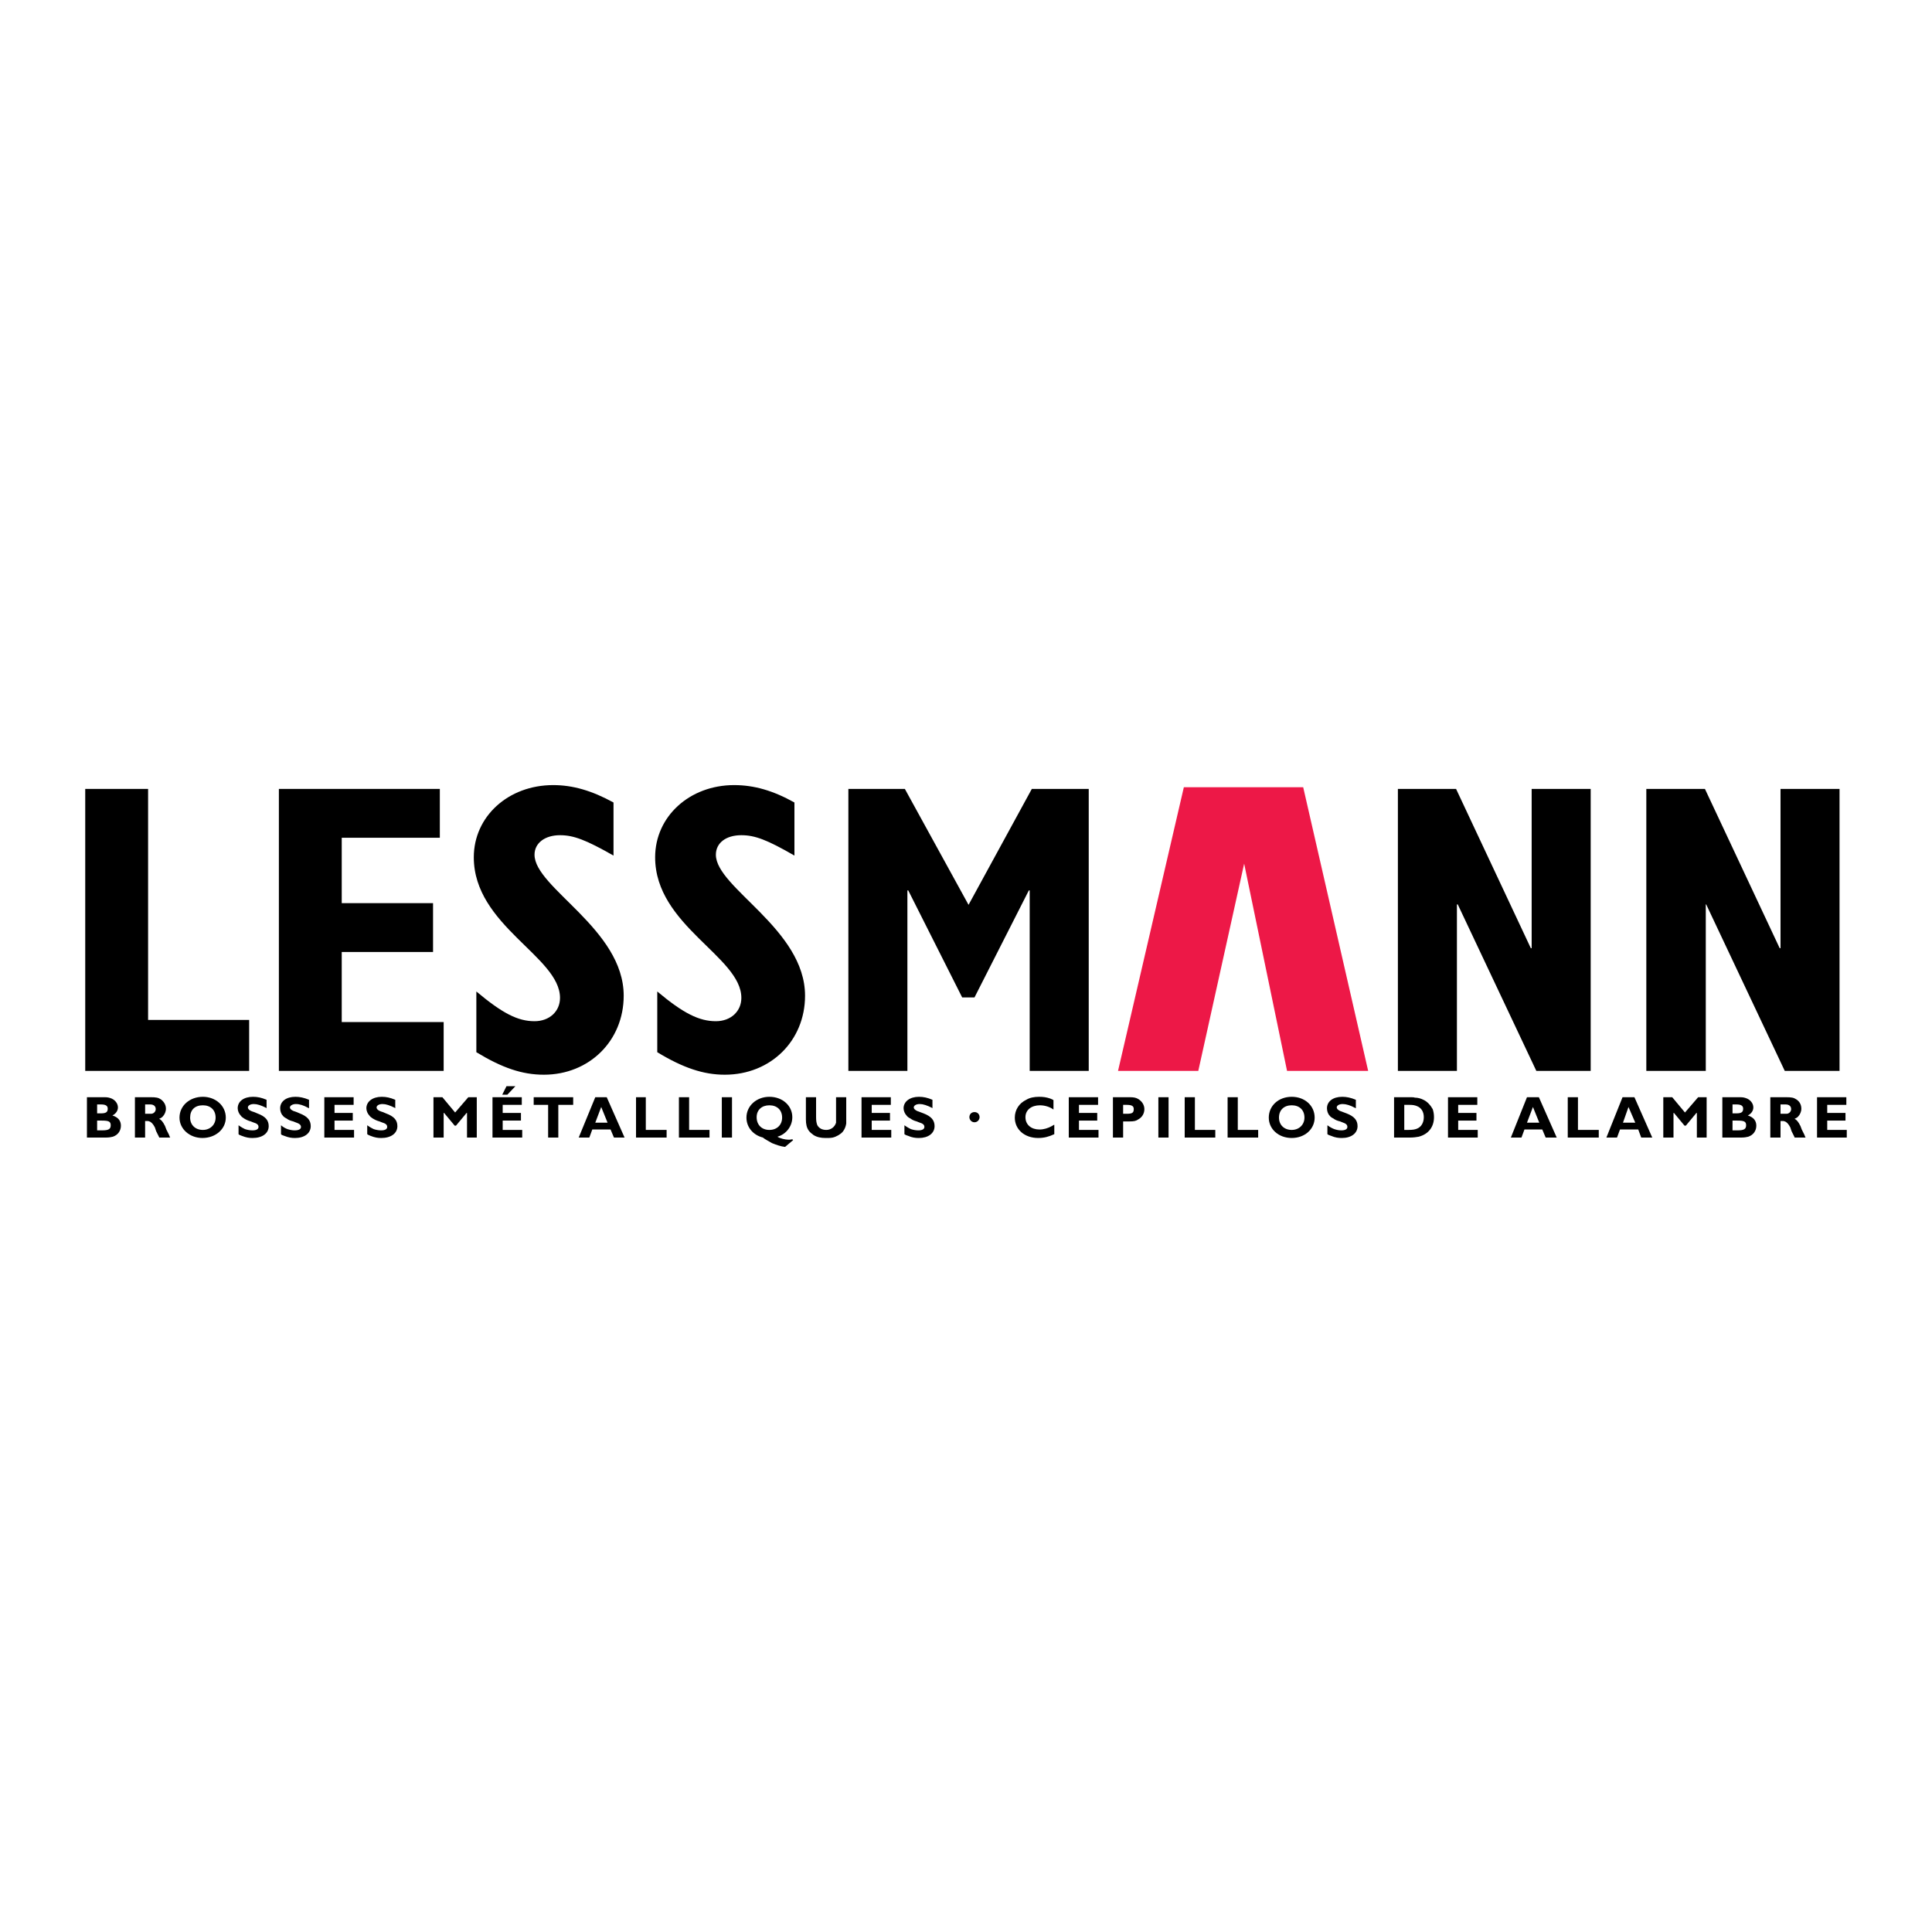 <?xml version="1.0" encoding="utf-8"?>
<!-- Generator: Adobe Illustrator 13.0.0, SVG Export Plug-In . SVG Version: 6.00 Build 14948)  -->
<!DOCTYPE svg PUBLIC "-//W3C//DTD SVG 1.0//EN" "http://www.w3.org/TR/2001/REC-SVG-20010904/DTD/svg10.dtd">
<svg version="1.0" id="Layer_1" xmlns="http://www.w3.org/2000/svg" xmlns:xlink="http://www.w3.org/1999/xlink" x="0px" y="0px"
	 width="192.756px" height="192.756px" viewBox="0 0 192.756 192.756" enable-background="new 0 0 192.756 192.756"
	 xml:space="preserve">
<g>
	<polygon fill-rule="evenodd" clip-rule="evenodd" fill="#FFFFFF" points="0,0 192.756,0 192.756,192.756 0,192.756 0,0 	"/>
	<path fill-rule="evenodd" clip-rule="evenodd" d="M8.673,109.47v4.025h1.864c0.339,0,0.551-0.042,0.721-0.085
		c0.508-0.169,0.805-0.593,0.805-1.102c0-0.508-0.297-0.848-0.848-1.017c0.339-0.17,0.551-0.466,0.551-0.806
		c0-0.423-0.339-0.805-0.762-0.932c-0.254-0.085-0.382-0.085-0.805-0.085H8.673L8.673,109.47z M9.69,110.19h0.381
		c0.466,0,0.678,0.127,0.678,0.424c0,0.339-0.169,0.466-0.678,0.466H9.69V110.19L9.69,110.19z M9.69,111.801h0.466
		c0.678,0,0.89,0.084,0.89,0.466c0,0.381-0.211,0.509-0.847,0.509H9.69V111.801L9.69,111.801z"/>
	<path fill-rule="evenodd" clip-rule="evenodd" d="M13.461,109.47v4.025h1.017v-1.652h0.127c0.169,0,0.211,0,0.296,0.042
		c0.169,0.043,0.381,0.255,0.551,0.594l0.127,0.381l0.127,0.254l0.085,0.17l0.085,0.17v0.042h1.102l-0.042-0.085l-0.085-0.212
		l-0.127-0.254l-0.127-0.254l-0.127-0.339c-0.212-0.424-0.381-0.636-0.593-0.721c0.169-0.085,0.254-0.127,0.338-0.212
		c0.212-0.212,0.339-0.509,0.339-0.805c0-0.382-0.212-0.721-0.508-0.933c-0.254-0.169-0.466-0.212-1.06-0.212H13.461L13.461,109.47z
		 M14.478,110.19h0.508c0.339,0,0.551,0.169,0.551,0.466c0,0.254-0.211,0.466-0.466,0.466h-0.127h-0.084h-0.381V110.19
		L14.478,110.19z"/>
	<path fill-rule="evenodd" clip-rule="evenodd" d="M22.528,111.504c0-1.187-1.017-2.076-2.288-2.076
		c-1.313,0-2.331,0.89-2.331,2.076c0,1.144,1.017,2.033,2.288,2.033C21.511,113.537,22.528,112.647,22.528,111.504L22.528,111.504
		L22.528,111.504z M21.511,111.504c0,0.721-0.551,1.229-1.271,1.229c-0.763,0-1.271-0.508-1.271-1.229
		c0-0.763,0.466-1.229,1.271-1.229C21.003,110.275,21.511,110.741,21.511,111.504L21.511,111.504L21.511,111.504z"/>
	<path fill-rule="evenodd" clip-rule="evenodd" d="M26.596,109.725c-0.508-0.212-0.89-0.297-1.356-0.297
		c-0.932,0-1.525,0.466-1.525,1.144c0,0.255,0.127,0.551,0.296,0.721c0.084,0.127,0.211,0.212,0.339,0.297
		c0.212,0.127,0.381,0.212,0.678,0.296l0.212,0.085c0.424,0.127,0.551,0.255,0.551,0.466c0,0.212-0.212,0.34-0.593,0.34
		c-0.254,0-0.508-0.043-0.762-0.128c-0.169-0.085-0.339-0.169-0.636-0.381v0.89c0.084,0.085,0.127,0.085,0.339,0.17
		c0.424,0.169,0.72,0.211,1.059,0.211c0.975,0,1.61-0.466,1.61-1.186c0-0.594-0.339-0.975-1.144-1.271l-0.296-0.127
		c-0.466-0.127-0.636-0.297-0.636-0.467c0-0.169,0.212-0.338,0.593-0.338c0.339,0,0.721,0.127,1.229,0.381l0.042,0.042V109.725
		L26.596,109.725z"/>
	<path fill-rule="evenodd" clip-rule="evenodd" d="M30.833,109.725c-0.508-0.212-0.932-0.297-1.356-0.297
		c-0.932,0-1.525,0.466-1.525,1.144c0,0.255,0.084,0.551,0.254,0.721c0.085,0.127,0.212,0.212,0.381,0.297
		c0.169,0.127,0.339,0.212,0.678,0.296l0.212,0.085c0.382,0.127,0.551,0.255,0.551,0.466c0,0.212-0.212,0.34-0.636,0.34
		c-0.212,0-0.466-0.043-0.72-0.128c-0.212-0.085-0.381-0.169-0.636-0.381v0.89c0.084,0.085,0.084,0.085,0.339,0.17
		c0.424,0.169,0.72,0.211,1.06,0.211c0.932,0,1.567-0.466,1.567-1.186c0-0.594-0.339-0.975-1.102-1.271l-0.296-0.127
		c-0.466-0.127-0.678-0.297-0.678-0.467c0-0.169,0.254-0.338,0.593-0.338c0.381,0,0.763,0.127,1.229,0.381l0.084,0.042V109.725
		L30.833,109.725z"/>
	<polygon fill-rule="evenodd" clip-rule="evenodd" points="35.324,112.732 33.375,112.732 33.375,111.801 35.197,111.801 
		35.197,111.037 33.375,111.037 33.375,110.232 35.281,110.232 35.281,109.47 32.358,109.47 32.358,113.495 35.324,113.495 
		35.324,112.732 	"/>
	<path fill-rule="evenodd" clip-rule="evenodd" d="M39.434,109.725c-0.509-0.212-0.89-0.297-1.356-0.297
		c-0.89,0-1.525,0.466-1.525,1.144c0,0.255,0.127,0.551,0.297,0.721c0.084,0.127,0.212,0.212,0.339,0.297
		c0.212,0.127,0.381,0.212,0.678,0.296l0.212,0.085c0.424,0.127,0.551,0.255,0.551,0.466c0,0.212-0.211,0.34-0.593,0.34
		c-0.254,0-0.508-0.043-0.762-0.128c-0.17-0.085-0.339-0.169-0.636-0.381v0.89c0.127,0.085,0.127,0.085,0.339,0.17
		c0.424,0.169,0.72,0.211,1.059,0.211c0.975,0,1.61-0.466,1.61-1.186c0-0.594-0.339-0.975-1.144-1.271l-0.297-0.127
		c-0.466-0.127-0.635-0.297-0.635-0.467c0-0.169,0.212-0.338,0.593-0.338c0.339,0,0.72,0.127,1.229,0.381l0.042,0.042V109.725
		L39.434,109.725z"/>
	<polygon fill-rule="evenodd" clip-rule="evenodd" points="47.568,109.47 46.721,109.47 45.408,110.995 44.137,109.47 
		43.247,109.47 43.247,113.495 44.264,113.495 44.264,111.037 44.306,111.037 45.365,112.309 45.492,112.309 46.552,111.037 
		46.594,111.037 46.594,113.495 47.568,113.495 47.568,109.47 	"/>
	<path fill-rule="evenodd" clip-rule="evenodd" d="M52.102,112.732h-1.949v-0.932h1.822v-0.764h-1.822v-0.805h1.906v-0.763h-2.923
		v4.025h2.966V112.732L52.102,112.732z M50.11,109.216h0.509l0.805-0.848h-0.89L50.11,109.216L50.11,109.216z"/>
	<polygon fill-rule="evenodd" clip-rule="evenodd" points="57.187,109.47 53.246,109.47 53.246,110.232 54.687,110.232 
		54.687,113.495 55.703,113.495 55.703,110.232 57.187,110.232 57.187,109.47 	"/>
	<path fill-rule="evenodd" clip-rule="evenodd" d="M60.534,109.47H59.39l-1.652,4.025h1.059l0.296-0.805h1.822l0.339,0.805h1.059
		L60.534,109.47L60.534,109.47z M59.983,110.444l0.635,1.567H59.39L59.983,110.444L59.983,110.444z"/>
	<polygon fill-rule="evenodd" clip-rule="evenodd" points="66.508,112.732 64.432,112.732 64.432,109.47 63.457,109.47 
		63.457,113.495 66.508,113.495 66.508,112.732 	"/>
	<polygon fill-rule="evenodd" clip-rule="evenodd" points="70.787,112.732 68.753,112.732 68.753,109.47 67.736,109.47 
		67.736,113.495 70.787,113.495 70.787,112.732 	"/>
	<polygon fill-rule="evenodd" clip-rule="evenodd" points="73.032,109.47 72.016,109.47 72.016,113.495 73.032,113.495 
		73.032,109.47 	"/>
	<path fill-rule="evenodd" clip-rule="evenodd" d="M79.049,113.665c-0.169,0.042-0.254,0.042-0.381,0.042
		c-0.339,0-0.847-0.127-1.102-0.297c0.89-0.254,1.483-1.059,1.483-1.949c0-1.144-0.975-2.033-2.288-2.033
		c-1.271,0-2.288,0.89-2.288,2.076c0,0.932,0.635,1.737,1.652,1.991l0.042,0.042c0.169,0.128,0.551,0.339,0.847,0.509
		c0.424,0.17,0.89,0.339,1.313,0.381l0.805-0.678L79.049,113.665L79.049,113.665z M78.032,111.504c0,0.721-0.509,1.229-1.271,1.229
		c-0.763,0-1.271-0.508-1.271-1.271c0-0.72,0.508-1.186,1.271-1.186C77.523,110.275,78.032,110.741,78.032,111.504L78.032,111.504
		L78.032,111.504z"/>
	<path fill-rule="evenodd" clip-rule="evenodd" d="M84.43,109.47h-1.017v1.991v0.297c0,0.085,0,0.17,0,0.254
		c-0.127,0.424-0.508,0.721-0.975,0.721c-0.424,0-0.72-0.17-0.89-0.466c-0.085-0.212-0.127-0.424-0.127-0.806v-1.991h-1.017v2.203
		c0,0.509,0.084,0.848,0.296,1.145c0.127,0.169,0.297,0.296,0.466,0.424c0.339,0.212,0.721,0.296,1.229,0.296
		c0.254,0,0.466,0,0.678-0.042c0.381-0.085,0.805-0.339,1.017-0.593c0.169-0.212,0.296-0.509,0.339-0.806c0-0.127,0-0.296,0-0.424
		V109.47L84.43,109.47z"/>
	<polygon fill-rule="evenodd" clip-rule="evenodd" points="88.921,112.732 86.972,112.732 86.972,111.801 88.794,111.801 
		88.794,111.037 86.972,111.037 86.972,110.232 88.878,110.232 88.878,109.47 85.955,109.47 85.955,113.495 88.921,113.495 
		88.921,112.732 	"/>
	<path fill-rule="evenodd" clip-rule="evenodd" d="M93.031,109.725c-0.508-0.212-0.89-0.297-1.356-0.297
		c-0.89,0-1.525,0.466-1.525,1.144c0,0.255,0.127,0.551,0.297,0.721c0.084,0.127,0.212,0.212,0.381,0.297
		c0.169,0.127,0.339,0.212,0.636,0.296l0.211,0.085c0.424,0.127,0.551,0.255,0.551,0.466c0,0.212-0.211,0.34-0.593,0.34
		c-0.254,0-0.508-0.043-0.762-0.128c-0.17-0.085-0.339-0.169-0.636-0.381v0.89c0.127,0.085,0.127,0.085,0.381,0.17
		c0.381,0.169,0.72,0.211,1.059,0.211c0.932,0,1.568-0.466,1.568-1.186c0-0.594-0.339-0.975-1.102-1.271l-0.339-0.127
		c-0.423-0.127-0.635-0.297-0.635-0.467c0-0.169,0.212-0.338,0.593-0.338c0.339,0,0.72,0.127,1.229,0.381l0.042,0.042V109.725
		L93.031,109.725z"/>
	<path fill-rule="evenodd" clip-rule="evenodd" d="M97.733,111.461c0-0.296-0.211-0.508-0.508-0.508
		c-0.296,0-0.508,0.212-0.508,0.508c0,0.255,0.212,0.509,0.508,0.509C97.522,111.97,97.733,111.716,97.733,111.461L97.733,111.461
		L97.733,111.461z"/>
	<path fill-rule="evenodd" clip-rule="evenodd" d="M105.19,112.225h-0.042l-0.212,0.127c-0.381,0.211-0.805,0.339-1.229,0.339
		c-0.806,0-1.398-0.466-1.398-1.229c0-0.72,0.593-1.186,1.44-1.186c0.509,0,1.018,0.169,1.356,0.424v-0.933
		c-0.085-0.085-0.17-0.085-0.339-0.17c-0.382-0.127-0.679-0.169-1.102-0.169c-0.467,0-0.933,0.085-1.271,0.297
		c-0.721,0.339-1.145,1.017-1.145,1.779c0,1.187,0.975,2.033,2.331,2.033c0.593,0,1.059-0.127,1.609-0.381V112.225L105.19,112.225z"
		/>
	<polygon fill-rule="evenodd" clip-rule="evenodd" points="109.598,112.732 107.648,112.732 107.648,111.801 109.47,111.801 
		109.47,111.037 107.648,111.037 107.648,110.232 109.555,110.232 109.555,109.47 106.632,109.47 106.632,113.495 109.598,113.495 
		109.598,112.732 	"/>
	<path fill-rule="evenodd" clip-rule="evenodd" d="M111.037,109.47v4.025h1.018v-1.61h0.593c0.509,0,0.679-0.042,0.933-0.212
		c0.381-0.212,0.593-0.593,0.593-1.017s-0.254-0.805-0.636-1.017c-0.211-0.127-0.424-0.17-0.847-0.17H111.037L111.037,109.47z
		 M112.055,110.232h0.339c0.551,0,0.72,0.127,0.72,0.424c0,0.381-0.169,0.466-0.72,0.466h-0.339V110.232L112.055,110.232z"/>
	<polygon fill-rule="evenodd" clip-rule="evenodd" points="116.588,109.47 115.571,109.47 115.571,113.495 116.588,113.495 
		116.588,109.47 	"/>
	<polygon fill-rule="evenodd" clip-rule="evenodd" points="121.249,112.732 119.215,112.732 119.215,109.47 118.198,109.47 
		118.198,113.495 121.249,113.495 121.249,112.732 	"/>
	<polygon fill-rule="evenodd" clip-rule="evenodd" points="125.528,112.732 123.494,112.732 123.494,109.47 122.478,109.47 
		122.478,113.495 125.528,113.495 125.528,112.732 	"/>
	<path fill-rule="evenodd" clip-rule="evenodd" d="M131.163,111.504c0-1.187-0.975-2.076-2.288-2.076s-2.288,0.89-2.288,2.076
		c0,1.144,0.975,2.033,2.288,2.033S131.163,112.647,131.163,111.504L131.163,111.504L131.163,111.504z M130.146,111.504
		c0,0.721-0.551,1.229-1.271,1.229c-0.763,0-1.271-0.508-1.271-1.229c0-0.763,0.508-1.229,1.271-1.229
		S130.146,110.741,130.146,111.504L130.146,111.504L130.146,111.504z"/>
	<path fill-rule="evenodd" clip-rule="evenodd" d="M135.273,109.725c-0.509-0.212-0.933-0.297-1.356-0.297
		c-0.932,0-1.525,0.466-1.525,1.144c0,0.255,0.085,0.551,0.255,0.721c0.084,0.127,0.211,0.212,0.381,0.297
		c0.17,0.127,0.339,0.212,0.678,0.296l0.212,0.085c0.382,0.127,0.509,0.255,0.509,0.466c0,0.212-0.212,0.34-0.594,0.34
		c-0.254,0-0.466-0.043-0.72-0.128c-0.212-0.085-0.382-0.169-0.678-0.381v0.89c0.127,0.085,0.127,0.085,0.381,0.17
		c0.382,0.169,0.721,0.211,1.06,0.211c0.932,0,1.567-0.466,1.567-1.186c0-0.594-0.339-0.975-1.102-1.271l-0.339-0.127
		c-0.424-0.127-0.636-0.297-0.636-0.467c0-0.169,0.212-0.338,0.594-0.338c0.339,0,0.763,0.127,1.229,0.381l0.085,0.042V109.725
		L135.273,109.725z"/>
	<path fill-rule="evenodd" clip-rule="evenodd" d="M139.086,109.47v4.025h1.568c0.339,0,0.678-0.042,0.89-0.085
		c0.974-0.254,1.525-0.975,1.525-1.949c0-0.296-0.043-0.551-0.128-0.805c-0.211-0.381-0.551-0.763-0.932-0.932
		c-0.254-0.128-0.551-0.212-0.848-0.212c-0.127-0.043-0.212-0.043-0.466-0.043H139.086L139.086,109.47z M140.104,110.232h0.508
		c0.382,0,0.551,0.043,0.763,0.127c0.424,0.17,0.678,0.551,0.678,1.102s-0.254,0.975-0.678,1.145
		c-0.212,0.085-0.424,0.127-0.89,0.127h-0.381V110.232L140.104,110.232z"/>
	<polygon fill-rule="evenodd" clip-rule="evenodd" points="147.433,112.732 145.484,112.732 145.484,111.801 147.306,111.801 
		147.306,111.037 145.484,111.037 145.484,110.232 147.391,110.232 147.391,109.47 144.467,109.47 144.467,113.495 147.433,113.495 
		147.433,112.732 	"/>
	<path fill-rule="evenodd" clip-rule="evenodd" d="M153.534,109.47h-1.187l-1.609,4.025h1.059l0.297-0.805h1.779l0.339,0.805h1.102
		L153.534,109.47L153.534,109.47z M152.941,110.444l0.635,1.567h-1.229L152.941,110.444L152.941,110.444z"/>
	<polygon fill-rule="evenodd" clip-rule="evenodd" points="159.509,112.732 157.433,112.732 157.433,109.47 156.415,109.47 
		156.415,113.495 159.509,113.495 159.509,112.732 	"/>
	<path fill-rule="evenodd" clip-rule="evenodd" d="M163.067,109.47h-1.187l-1.61,4.025h1.06l0.297-0.805h1.821l0.297,0.805h1.102
		L163.067,109.47L163.067,109.47z M162.475,110.444l0.678,1.567h-1.229L162.475,110.444L162.475,110.444z"/>
	<polygon fill-rule="evenodd" clip-rule="evenodd" points="170.271,109.47 169.423,109.47 168.109,110.995 166.838,109.47 
		165.948,109.47 165.948,113.495 166.965,113.495 166.965,111.037 167.008,111.037 168.067,112.309 168.194,112.309 
		169.253,111.037 169.296,111.037 169.296,113.495 170.271,113.495 170.271,109.47 	"/>
	<path fill-rule="evenodd" clip-rule="evenodd" d="M171.838,109.47v4.025h1.864c0.339,0,0.551-0.042,0.72-0.085
		c0.509-0.169,0.806-0.593,0.806-1.102c0-0.508-0.297-0.848-0.848-1.017c0.339-0.17,0.551-0.466,0.551-0.806
		c0-0.423-0.339-0.805-0.763-0.932c-0.254-0.085-0.381-0.085-0.805-0.085H171.838L171.838,109.47z M172.854,110.19h0.382
		c0.466,0,0.678,0.127,0.678,0.424c0,0.339-0.17,0.466-0.678,0.466h-0.382V110.19L172.854,110.19z M172.854,111.801h0.466
		c0.678,0,0.891,0.084,0.891,0.466c0,0.381-0.213,0.509-0.848,0.509h-0.509V111.801L172.854,111.801z"/>
	<path fill-rule="evenodd" clip-rule="evenodd" d="M176.625,109.47v4.025h1.018v-1.652h0.127c0.169,0,0.212,0,0.297,0.042
		c0.169,0.043,0.381,0.255,0.551,0.594l0.127,0.381l0.127,0.254l0.085,0.17l0.084,0.17v0.042h1.102l-0.042-0.085l-0.085-0.212
		l-0.127-0.254l-0.127-0.254l-0.127-0.339c-0.212-0.424-0.381-0.636-0.594-0.721c0.17-0.085,0.255-0.127,0.34-0.212
		c0.211-0.212,0.339-0.509,0.339-0.805c0-0.382-0.17-0.721-0.509-0.933c-0.254-0.169-0.466-0.212-1.06-0.212H176.625L176.625,109.47
		z M177.643,110.19h0.508c0.339,0,0.551,0.169,0.551,0.466c0,0.254-0.212,0.466-0.466,0.466h-0.127h-0.042h-0.424V110.19
		L177.643,110.19z"/>
	<polygon fill-rule="evenodd" clip-rule="evenodd" points="184.252,112.732 182.303,112.732 182.303,111.801 184.125,111.801 
		184.125,111.037 182.303,111.037 182.303,110.232 184.21,110.232 184.21,109.47 181.286,109.47 181.286,113.495 184.252,113.495 
		184.252,112.732 	"/>
	<polygon fill-rule="evenodd" clip-rule="evenodd" points="8.504,78.71 14.775,78.71 14.775,101.759 24.858,101.759 24.858,106.843 
		8.504,106.843 8.504,78.71 	"/>
	<polygon fill-rule="evenodd" clip-rule="evenodd" points="27.824,78.71 43.882,78.71 43.882,83.583 34.095,83.583 34.095,90.107 
		43.205,90.107 43.205,94.98 34.095,94.98 34.095,101.971 44.264,101.971 44.264,106.843 27.824,106.843 27.824,78.71 	"/>
	<path fill-rule="evenodd" clip-rule="evenodd" d="M47.526,98.92c2.627,2.203,4.152,2.966,5.804,2.966
		c1.483,0,2.542-0.975,2.542-2.33c0-4.11-8.601-7.203-8.601-14.024c0-4.067,3.432-7.203,7.923-7.203
		c1.949,0,3.855,0.551,6.016,1.737v5.296c-2.754-1.567-3.983-2.034-5.338-2.034c-1.483,0-2.542,0.763-2.542,1.949
		c0,3.305,8.897,7.415,8.897,14.066c0,4.491-3.432,7.881-7.965,7.881c-2.161,0-4.152-0.678-6.736-2.246V98.92L47.526,98.92z"/>
	<path fill-rule="evenodd" clip-rule="evenodd" d="M65.576,98.92c2.626,2.203,4.194,2.966,5.847,2.966
		c1.483,0,2.542-0.975,2.542-2.33c0-4.11-8.602-7.203-8.602-14.024c0-4.067,3.432-7.203,7.881-7.203
		c1.992,0,3.898,0.551,6.017,1.737v5.296c-2.712-1.567-3.94-2.034-5.296-2.034c-1.525,0-2.542,0.763-2.542,1.949
		c0,3.305,8.897,7.415,8.897,14.066c0,4.491-3.432,7.881-8.008,7.881c-2.118,0-4.152-0.678-6.736-2.246V98.92L65.576,98.92z"/>
	<polygon fill-rule="evenodd" clip-rule="evenodd" points="84.642,78.71 90.277,78.71 96.632,90.276 102.945,78.71 108.623,78.71 
		108.623,106.843 102.733,106.843 102.733,88.836 102.648,88.836 97.225,99.514 95.997,99.514 90.616,88.836 90.531,88.836 
		90.531,106.843 84.642,106.843 84.642,78.71 	"/>
	<polygon fill-rule="evenodd" clip-rule="evenodd" fill="#ED1847" points="119.554,106.843 124.13,86.167 128.409,106.843 
		136.502,106.843 130.02,78.541 118.113,78.541 111.546,106.843 119.554,106.843 	"/>
	<polygon fill-rule="evenodd" clip-rule="evenodd" points="139.468,78.71 145.272,78.71 152.729,94.598 152.814,94.598 
		152.814,78.71 158.703,78.71 158.703,106.843 153.28,106.843 145.441,90.234 145.357,90.234 145.357,106.843 139.468,106.843 
		139.468,78.71 	"/>
	<polygon fill-rule="evenodd" clip-rule="evenodd" points="164.254,78.71 170.101,78.71 177.558,94.598 177.643,94.598 
		177.643,78.71 183.531,78.71 183.531,106.843 178.066,106.843 170.228,90.234 170.186,90.234 170.186,106.843 164.254,106.843 
		164.254,78.71 	"/>
</g>
</svg>
